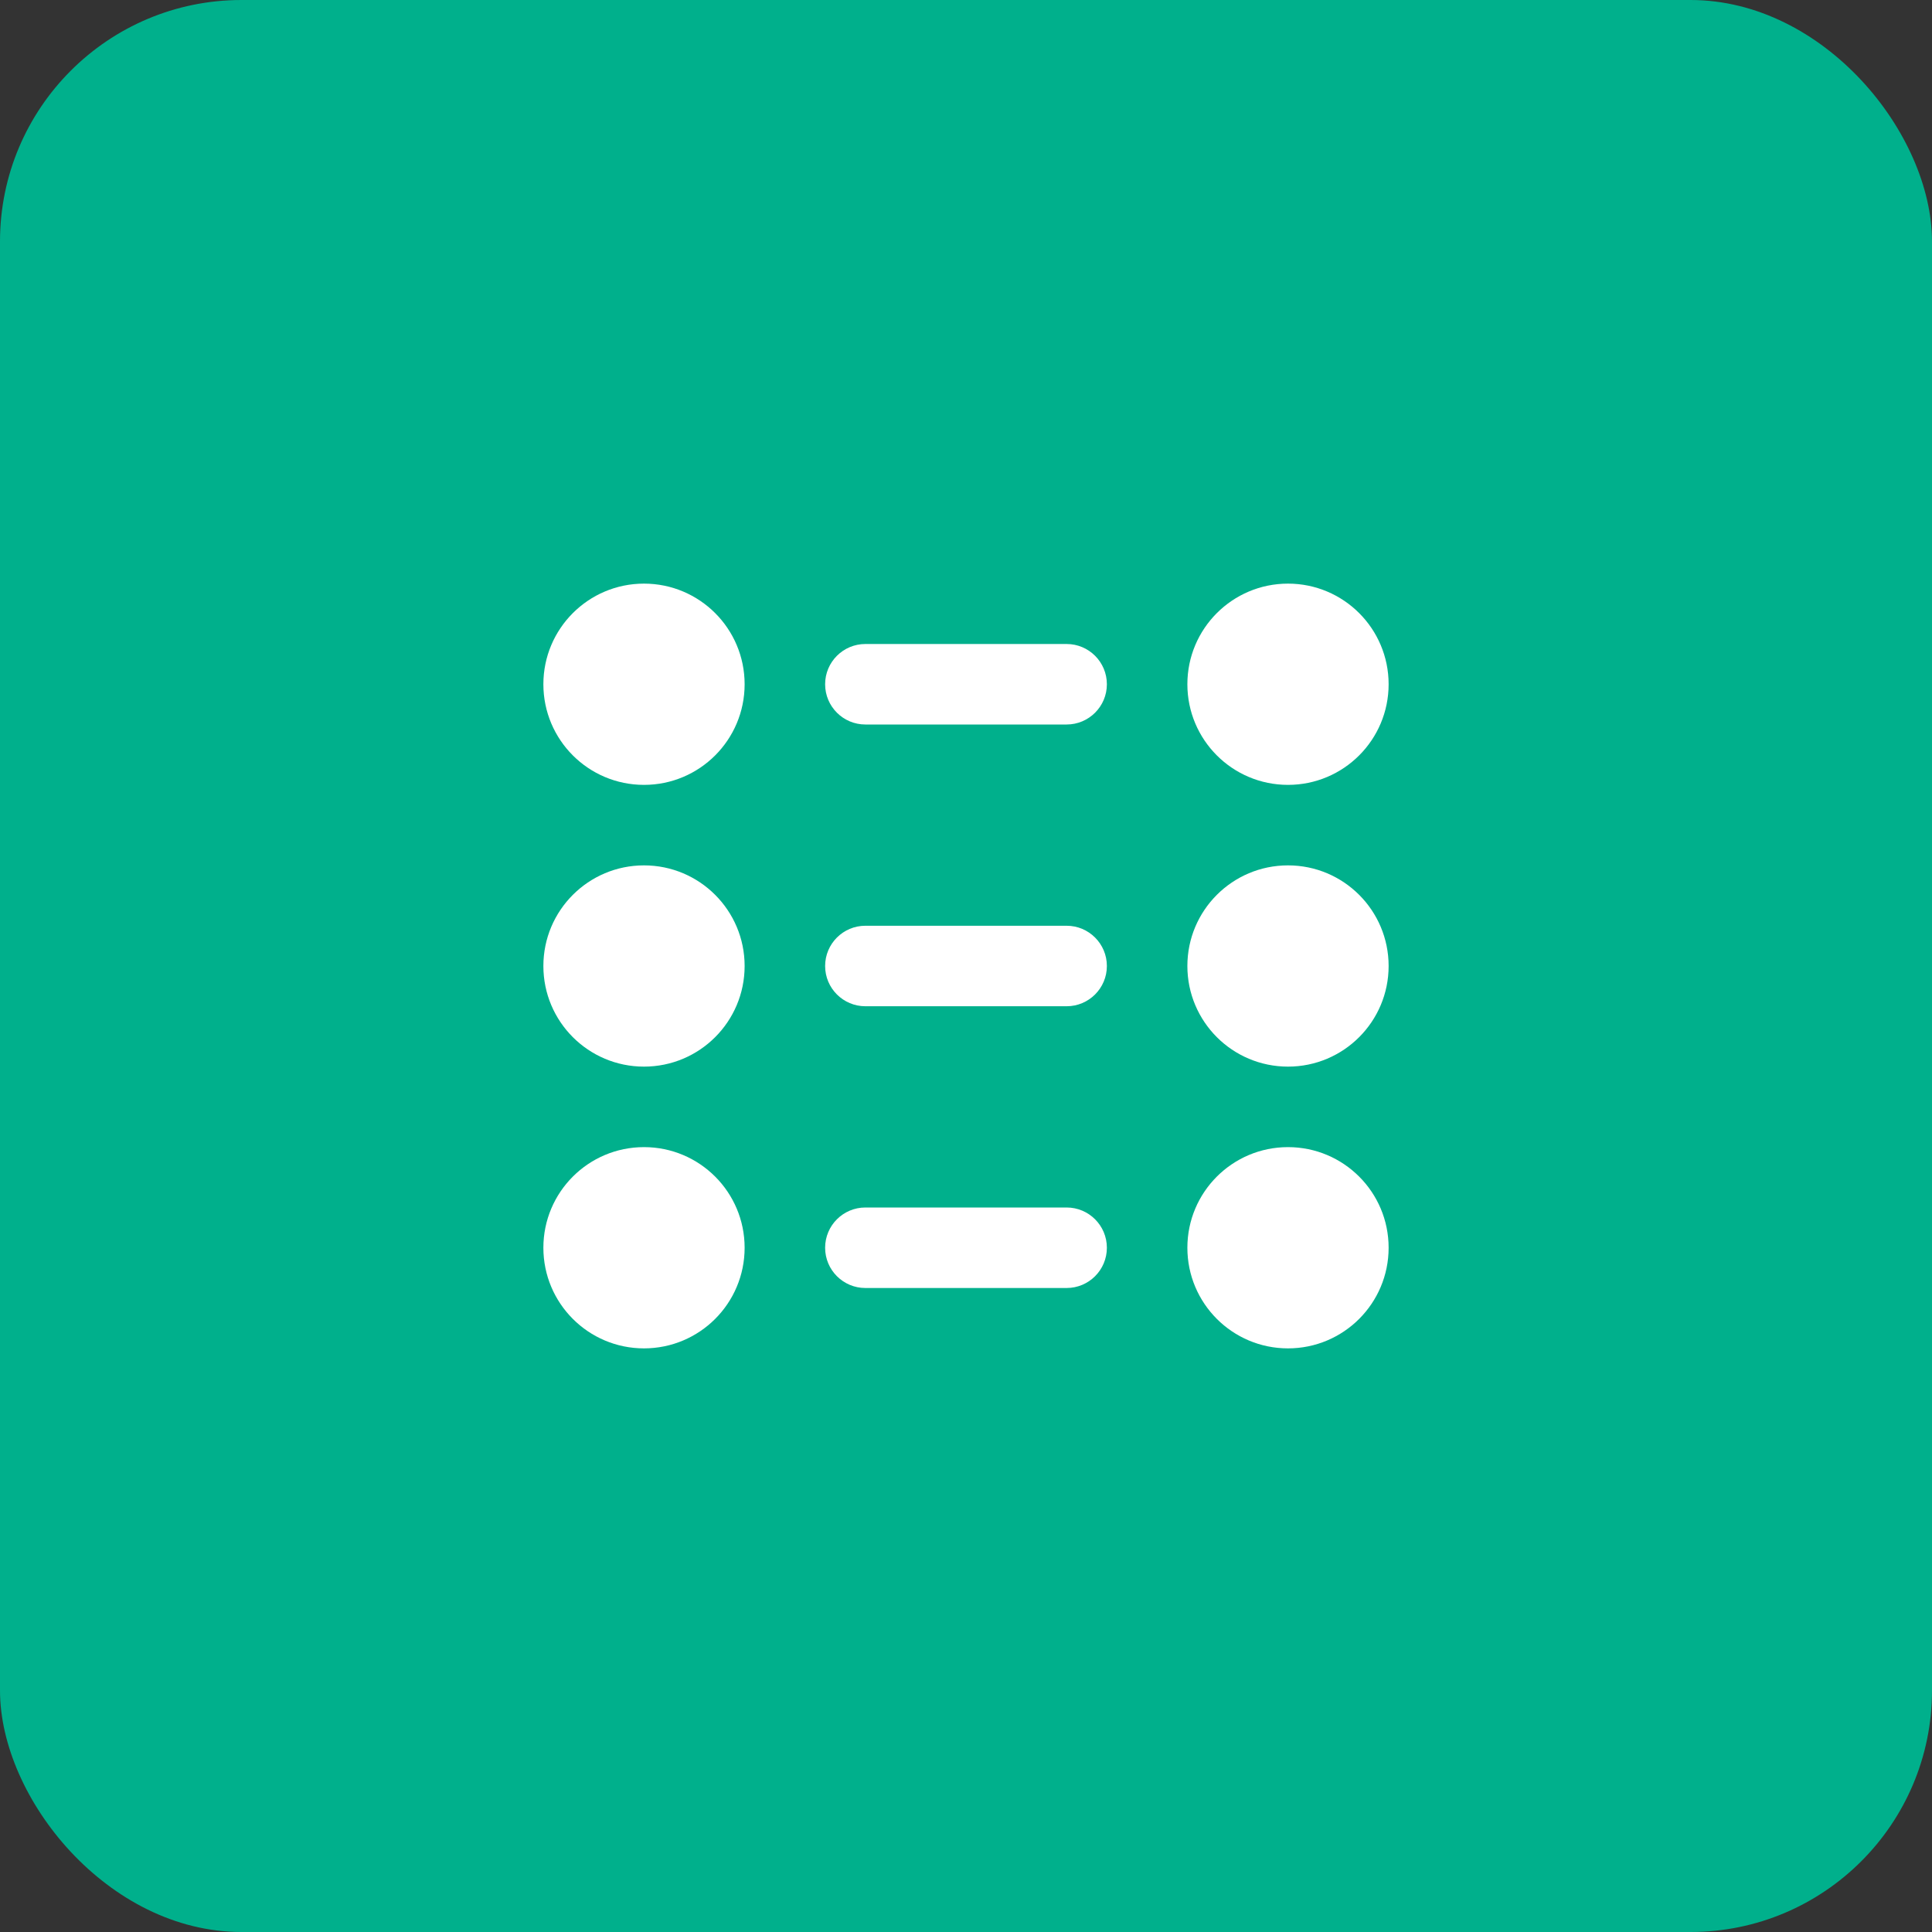 <svg width="48" height="48" viewBox="0 0 48 48" fill="none" xmlns="http://www.w3.org/2000/svg">
<rect x="0" y="0" width="48" height="48" fill="#333333" stroke="none"/>
<rect width="48" height="48" rx="6" fill="#00B08C"/>
<path fill-rule="evenodd" clip-rule="evenodd" d="M20.5 17C20.5 16.448 20.948 16 21.5 16L26.5 16C27.052 16 27.5 16.448 27.5 17C27.5 17.552 27.052 18 26.5 18L21.5 18C20.948 18 20.5 17.552 20.5 17ZM20.5 24C20.5 23.448 20.948 23 21.5 23L26.5 23C27.052 23 27.5 23.448 27.5 24C27.5 24.552 27.052 25 26.5 25H21.5C20.948 25 20.5 24.552 20.5 24ZM20.5 31C20.5 30.448 20.948 30 21.5 30L26.5 30C27.052 30 27.5 30.448 27.5 31C27.5 31.552 27.052 32 26.5 32L21.5 32C20.948 32 20.5 31.552 20.5 31Z" fill="white"/>
<path d="M16 26.5C17.381 26.5 18.5 25.381 18.5 24C18.5 22.619 17.381 21.5 16 21.5C14.619 21.5 13.5 22.619 13.5 24C13.5 25.381 14.619 26.5 16 26.5Z" fill="white"/>
<path d="M32 26.5C33.381 26.5 34.5 25.381 34.5 24C34.5 22.619 33.381 21.5 32 21.5C30.619 21.5 29.5 22.619 29.5 24C29.5 25.381 30.619 26.5 32 26.5Z" fill="white"/>
<path d="M16 19.5C17.381 19.5 18.5 18.381 18.5 17C18.5 15.619 17.381 14.5 16 14.5C14.619 14.5 13.5 15.619 13.5 17C13.5 18.381 14.619 19.5 16 19.5Z" fill="white"/>
<path d="M32 19.5C33.381 19.5 34.5 18.381 34.5 17C34.5 15.619 33.381 14.5 32 14.5C30.619 14.5 29.5 15.619 29.5 17C29.5 18.381 30.619 19.5 32 19.5Z" fill="white"/>
<path d="M16 33.5C17.381 33.5 18.5 32.381 18.5 31C18.5 29.619 17.381 28.5 16 28.5C14.619 28.5 13.5 29.619 13.5 31C13.5 32.381 14.619 33.5 16 33.5Z" fill="white"/>
<path d="M32 33.5C33.381 33.5 34.5 32.381 34.5 31C34.5 29.619 33.381 28.5 32 28.5C30.619 28.5 29.5 29.619 29.5 31C29.5 32.381 30.619 33.5 32 33.5Z" fill="white"/>
</svg>
